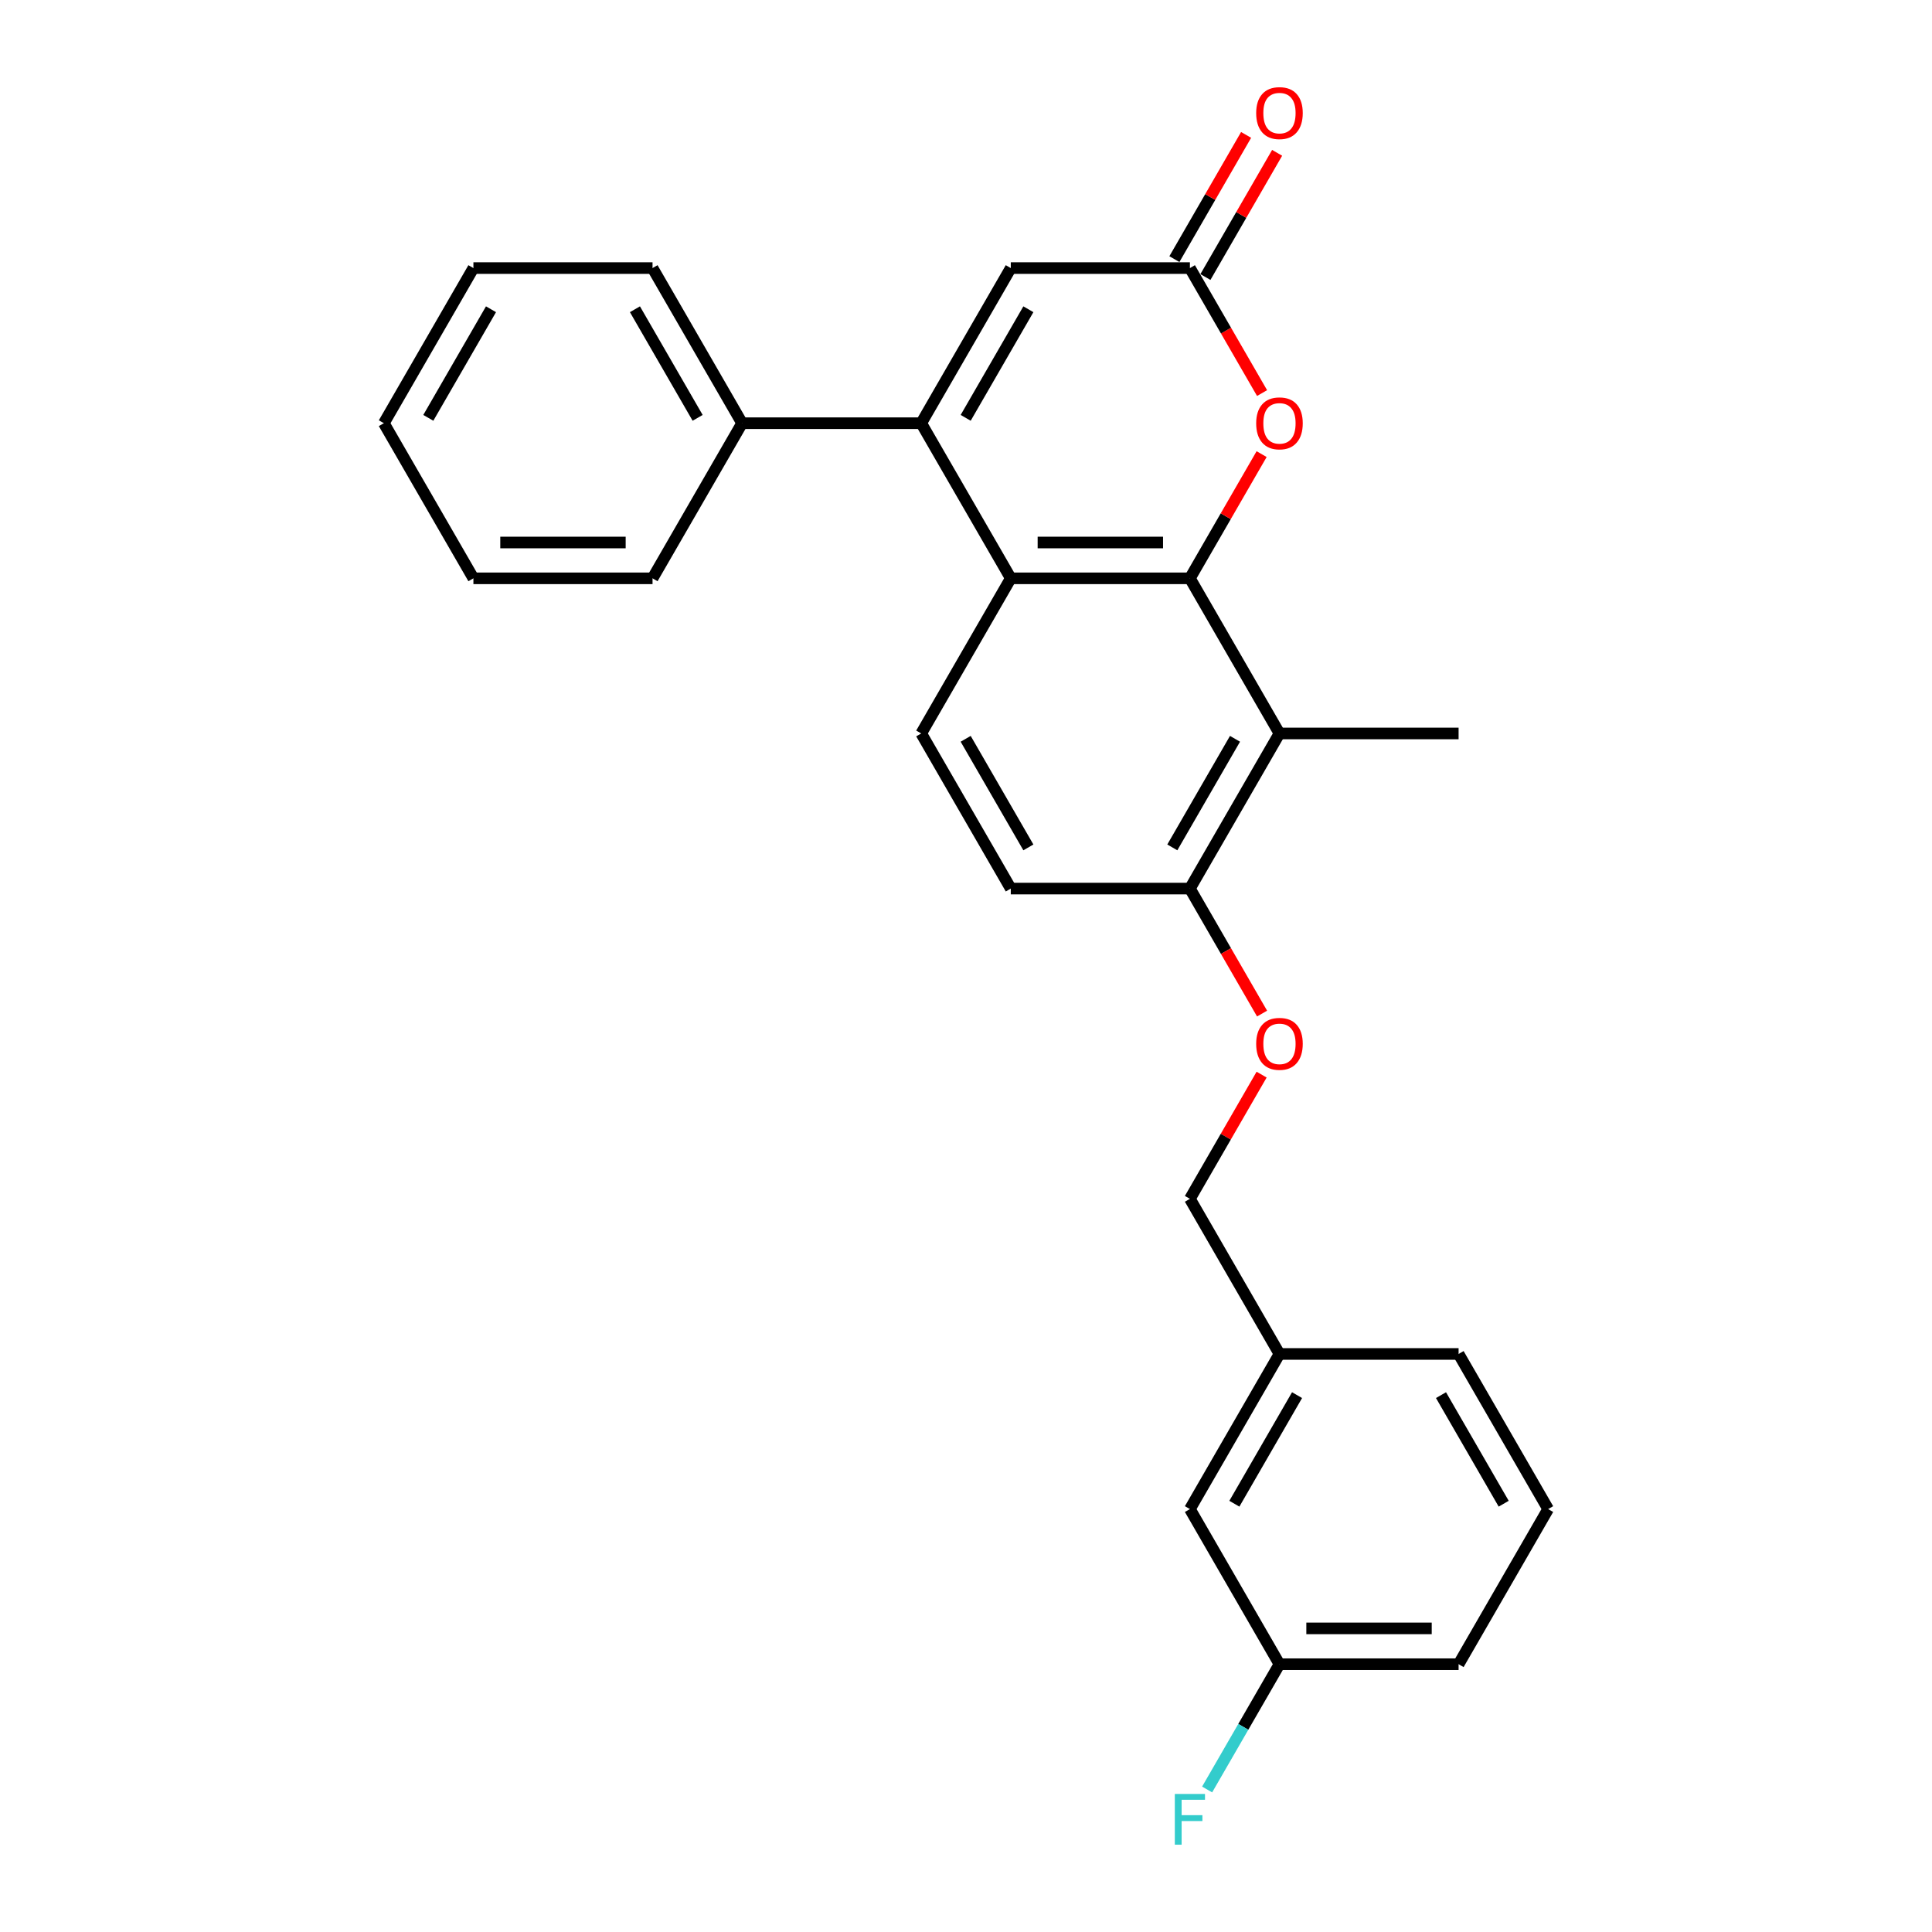 <?xml version='1.0' encoding='iso-8859-1'?>
<svg version='1.1' baseProfile='full'
              xmlns='http://www.w3.org/2000/svg'
                      xmlns:rdkit='http://www.rdkit.org/xml'
                      xmlns:xlink='http://www.w3.org/1999/xlink'
                  xml:space='preserve'
width='1000px' height='1000px' viewBox='0 0 1000 1000'>
<!-- END OF HEADER -->
<rect style='opacity:1.0;fill:#FFFFFF;stroke:none' width='1000' height='1000' x='0' y='0'> </rect>
<path class='bond-1' d='M 615.893,299.341 L 523.179,299.341' style='fill:none;fill-rule:evenodd;stroke:#000000;stroke-width:6px;stroke-linecap:butt;stroke-linejoin:miter;stroke-opacity:1' />
<path class='bond-1' d='M 601.986,280.798 L 537.086,280.798' style='fill:none;fill-rule:evenodd;stroke:#000000;stroke-width:6px;stroke-linecap:butt;stroke-linejoin:miter;stroke-opacity:1' />
<path class='bond-2' d='M 615.893,299.341 L 634.452,267.196' style='fill:none;fill-rule:evenodd;stroke:#000000;stroke-width:6px;stroke-linecap:butt;stroke-linejoin:miter;stroke-opacity:1' />
<path class='bond-2' d='M 634.452,267.196 L 653.011,235.05' style='fill:none;fill-rule:evenodd;stroke:#FF0000;stroke-width:6px;stroke-linecap:butt;stroke-linejoin:miter;stroke-opacity:1' />
<path class='bond-3' d='M 615.893,299.341 L 662.25,379.634' style='fill:none;fill-rule:evenodd;stroke:#000000;stroke-width:6px;stroke-linecap:butt;stroke-linejoin:miter;stroke-opacity:1' />
<path class='bond-0' d='M 476.821,219.048 L 523.179,299.341' style='fill:none;fill-rule:evenodd;stroke:#000000;stroke-width:6px;stroke-linecap:butt;stroke-linejoin:miter;stroke-opacity:1' />
<path class='bond-8' d='M 476.821,219.048 L 384.107,219.048' style='fill:none;fill-rule:evenodd;stroke:#000000;stroke-width:6px;stroke-linecap:butt;stroke-linejoin:miter;stroke-opacity:1' />
<path class='bond-27' d='M 476.821,219.048 L 523.179,138.755' style='fill:none;fill-rule:evenodd;stroke:#000000;stroke-width:6px;stroke-linecap:butt;stroke-linejoin:miter;stroke-opacity:1' />
<path class='bond-27' d='M 499.834,216.275 L 532.284,160.071' style='fill:none;fill-rule:evenodd;stroke:#000000;stroke-width:6px;stroke-linecap:butt;stroke-linejoin:miter;stroke-opacity:1' />
<path class='bond-6' d='M 523.179,299.341 L 476.821,379.634' style='fill:none;fill-rule:evenodd;stroke:#000000;stroke-width:6px;stroke-linecap:butt;stroke-linejoin:miter;stroke-opacity:1' />
<path class='bond-4' d='M 653.246,203.453 L 634.569,171.104' style='fill:none;fill-rule:evenodd;stroke:#FF0000;stroke-width:6px;stroke-linecap:butt;stroke-linejoin:miter;stroke-opacity:1' />
<path class='bond-4' d='M 634.569,171.104 L 615.893,138.755' style='fill:none;fill-rule:evenodd;stroke:#000000;stroke-width:6px;stroke-linecap:butt;stroke-linejoin:miter;stroke-opacity:1' />
<path class='bond-7' d='M 662.25,379.634 L 615.893,459.926' style='fill:none;fill-rule:evenodd;stroke:#000000;stroke-width:6px;stroke-linecap:butt;stroke-linejoin:miter;stroke-opacity:1' />
<path class='bond-7' d='M 639.238,382.406 L 606.788,438.611' style='fill:none;fill-rule:evenodd;stroke:#000000;stroke-width:6px;stroke-linecap:butt;stroke-linejoin:miter;stroke-opacity:1' />
<path class='bond-17' d='M 662.25,379.634 L 754.964,379.634' style='fill:none;fill-rule:evenodd;stroke:#000000;stroke-width:6px;stroke-linecap:butt;stroke-linejoin:miter;stroke-opacity:1' />
<path class='bond-5' d='M 615.893,138.755 L 523.179,138.755' style='fill:none;fill-rule:evenodd;stroke:#000000;stroke-width:6px;stroke-linecap:butt;stroke-linejoin:miter;stroke-opacity:1' />
<path class='bond-10' d='M 623.922,143.391 L 642.481,111.246' style='fill:none;fill-rule:evenodd;stroke:#000000;stroke-width:6px;stroke-linecap:butt;stroke-linejoin:miter;stroke-opacity:1' />
<path class='bond-10' d='M 642.481,111.246 L 661.04,79.101' style='fill:none;fill-rule:evenodd;stroke:#FF0000;stroke-width:6px;stroke-linecap:butt;stroke-linejoin:miter;stroke-opacity:1' />
<path class='bond-10' d='M 607.863,134.12 L 626.422,101.974' style='fill:none;fill-rule:evenodd;stroke:#000000;stroke-width:6px;stroke-linecap:butt;stroke-linejoin:miter;stroke-opacity:1' />
<path class='bond-10' d='M 626.422,101.974 L 644.981,69.829' style='fill:none;fill-rule:evenodd;stroke:#FF0000;stroke-width:6px;stroke-linecap:butt;stroke-linejoin:miter;stroke-opacity:1' />
<path class='bond-26' d='M 476.821,379.634 L 523.179,459.926' style='fill:none;fill-rule:evenodd;stroke:#000000;stroke-width:6px;stroke-linecap:butt;stroke-linejoin:miter;stroke-opacity:1' />
<path class='bond-26' d='M 499.834,382.406 L 532.284,438.611' style='fill:none;fill-rule:evenodd;stroke:#000000;stroke-width:6px;stroke-linecap:butt;stroke-linejoin:miter;stroke-opacity:1' />
<path class='bond-9' d='M 615.893,459.926 L 634.569,492.275' style='fill:none;fill-rule:evenodd;stroke:#000000;stroke-width:6px;stroke-linecap:butt;stroke-linejoin:miter;stroke-opacity:1' />
<path class='bond-9' d='M 634.569,492.275 L 653.246,524.625' style='fill:none;fill-rule:evenodd;stroke:#FF0000;stroke-width:6px;stroke-linecap:butt;stroke-linejoin:miter;stroke-opacity:1' />
<path class='bond-11' d='M 615.893,459.926 L 523.179,459.926' style='fill:none;fill-rule:evenodd;stroke:#000000;stroke-width:6px;stroke-linecap:butt;stroke-linejoin:miter;stroke-opacity:1' />
<path class='bond-19' d='M 384.107,219.048 L 337.75,138.755' style='fill:none;fill-rule:evenodd;stroke:#000000;stroke-width:6px;stroke-linecap:butt;stroke-linejoin:miter;stroke-opacity:1' />
<path class='bond-19' d='M 361.095,216.275 L 328.645,160.071' style='fill:none;fill-rule:evenodd;stroke:#000000;stroke-width:6px;stroke-linecap:butt;stroke-linejoin:miter;stroke-opacity:1' />
<path class='bond-20' d='M 384.107,219.048 L 337.75,299.341' style='fill:none;fill-rule:evenodd;stroke:#000000;stroke-width:6px;stroke-linecap:butt;stroke-linejoin:miter;stroke-opacity:1' />
<path class='bond-12' d='M 653.011,556.222 L 634.452,588.367' style='fill:none;fill-rule:evenodd;stroke:#FF0000;stroke-width:6px;stroke-linecap:butt;stroke-linejoin:miter;stroke-opacity:1' />
<path class='bond-12' d='M 634.452,588.367 L 615.893,620.512' style='fill:none;fill-rule:evenodd;stroke:#000000;stroke-width:6px;stroke-linecap:butt;stroke-linejoin:miter;stroke-opacity:1' />
<path class='bond-15' d='M 615.893,620.512 L 662.25,700.805' style='fill:none;fill-rule:evenodd;stroke:#000000;stroke-width:6px;stroke-linecap:butt;stroke-linejoin:miter;stroke-opacity:1' />
<path class='bond-13' d='M 615.893,781.097 L 662.25,700.805' style='fill:none;fill-rule:evenodd;stroke:#000000;stroke-width:6px;stroke-linecap:butt;stroke-linejoin:miter;stroke-opacity:1' />
<path class='bond-13' d='M 638.905,778.325 L 671.355,722.12' style='fill:none;fill-rule:evenodd;stroke:#000000;stroke-width:6px;stroke-linecap:butt;stroke-linejoin:miter;stroke-opacity:1' />
<path class='bond-14' d='M 615.893,781.097 L 662.25,861.39' style='fill:none;fill-rule:evenodd;stroke:#000000;stroke-width:6px;stroke-linecap:butt;stroke-linejoin:miter;stroke-opacity:1' />
<path class='bond-16' d='M 662.25,861.39 L 643.53,893.813' style='fill:none;fill-rule:evenodd;stroke:#000000;stroke-width:6px;stroke-linecap:butt;stroke-linejoin:miter;stroke-opacity:1' />
<path class='bond-16' d='M 643.53,893.813 L 624.81,926.237' style='fill:none;fill-rule:evenodd;stroke:#33CCCC;stroke-width:6px;stroke-linecap:butt;stroke-linejoin:miter;stroke-opacity:1' />
<path class='bond-29' d='M 662.25,861.39 L 754.964,861.39' style='fill:none;fill-rule:evenodd;stroke:#000000;stroke-width:6px;stroke-linecap:butt;stroke-linejoin:miter;stroke-opacity:1' />
<path class='bond-29' d='M 676.157,842.847 L 741.057,842.847' style='fill:none;fill-rule:evenodd;stroke:#000000;stroke-width:6px;stroke-linecap:butt;stroke-linejoin:miter;stroke-opacity:1' />
<path class='bond-22' d='M 662.25,700.805 L 754.964,700.805' style='fill:none;fill-rule:evenodd;stroke:#000000;stroke-width:6px;stroke-linecap:butt;stroke-linejoin:miter;stroke-opacity:1' />
<path class='bond-18' d='M 801.321,781.097 L 754.964,700.805' style='fill:none;fill-rule:evenodd;stroke:#000000;stroke-width:6px;stroke-linecap:butt;stroke-linejoin:miter;stroke-opacity:1' />
<path class='bond-18' d='M 778.309,778.325 L 745.859,722.12' style='fill:none;fill-rule:evenodd;stroke:#000000;stroke-width:6px;stroke-linecap:butt;stroke-linejoin:miter;stroke-opacity:1' />
<path class='bond-21' d='M 801.321,781.097 L 754.964,861.39' style='fill:none;fill-rule:evenodd;stroke:#000000;stroke-width:6px;stroke-linecap:butt;stroke-linejoin:miter;stroke-opacity:1' />
<path class='bond-24' d='M 337.75,138.755 L 245.036,138.755' style='fill:none;fill-rule:evenodd;stroke:#000000;stroke-width:6px;stroke-linecap:butt;stroke-linejoin:miter;stroke-opacity:1' />
<path class='bond-23' d='M 337.75,299.341 L 245.036,299.341' style='fill:none;fill-rule:evenodd;stroke:#000000;stroke-width:6px;stroke-linecap:butt;stroke-linejoin:miter;stroke-opacity:1' />
<path class='bond-23' d='M 323.843,280.798 L 258.943,280.798' style='fill:none;fill-rule:evenodd;stroke:#000000;stroke-width:6px;stroke-linecap:butt;stroke-linejoin:miter;stroke-opacity:1' />
<path class='bond-25' d='M 245.036,299.341 L 198.679,219.048' style='fill:none;fill-rule:evenodd;stroke:#000000;stroke-width:6px;stroke-linecap:butt;stroke-linejoin:miter;stroke-opacity:1' />
<path class='bond-28' d='M 245.036,138.755 L 198.679,219.048' style='fill:none;fill-rule:evenodd;stroke:#000000;stroke-width:6px;stroke-linecap:butt;stroke-linejoin:miter;stroke-opacity:1' />
<path class='bond-28' d='M 254.141,160.071 L 221.691,216.275' style='fill:none;fill-rule:evenodd;stroke:#000000;stroke-width:6px;stroke-linecap:butt;stroke-linejoin:miter;stroke-opacity:1' />
<path  class='atom-3' d='M 650.197 219.122
Q 650.197 212.818, 653.312 209.294
Q 656.427 205.771, 662.25 205.771
Q 668.072 205.771, 671.187 209.294
Q 674.303 212.818, 674.303 219.122
Q 674.303 225.501, 671.15 229.135
Q 667.998 232.733, 662.25 232.733
Q 656.464 232.733, 653.312 229.135
Q 650.197 225.538, 650.197 219.122
M 662.25 229.766
Q 666.255 229.766, 668.406 227.096
Q 670.594 224.388, 670.594 219.122
Q 670.594 213.967, 668.406 211.371
Q 666.255 208.738, 662.25 208.738
Q 658.244 208.738, 656.056 211.334
Q 653.905 213.93, 653.905 219.122
Q 653.905 224.425, 656.056 227.096
Q 658.244 229.766, 662.25 229.766
' fill='#FF0000'/>
<path  class='atom-10' d='M 650.197 540.293
Q 650.197 533.989, 653.312 530.466
Q 656.427 526.942, 662.25 526.942
Q 668.072 526.942, 671.187 530.466
Q 674.303 533.989, 674.303 540.293
Q 674.303 546.672, 671.15 550.306
Q 667.998 553.904, 662.25 553.904
Q 656.464 553.904, 653.312 550.306
Q 650.197 546.709, 650.197 540.293
M 662.25 550.937
Q 666.255 550.937, 668.406 548.267
Q 670.594 545.559, 670.594 540.293
Q 670.594 535.138, 668.406 532.542
Q 666.255 529.909, 662.25 529.909
Q 658.244 529.909, 656.056 532.505
Q 653.905 535.101, 653.905 540.293
Q 653.905 545.596, 656.056 548.267
Q 658.244 550.937, 662.25 550.937
' fill='#FF0000'/>
<path  class='atom-11' d='M 650.197 58.537
Q 650.197 52.232, 653.312 48.709
Q 656.427 45.186, 662.25 45.186
Q 668.072 45.186, 671.187 48.709
Q 674.303 52.232, 674.303 58.537
Q 674.303 64.915, 671.15 68.55
Q 667.998 72.147, 662.25 72.147
Q 656.464 72.147, 653.312 68.55
Q 650.197 64.953, 650.197 58.537
M 662.25 69.18
Q 666.255 69.18, 668.406 66.51
Q 670.594 63.803, 670.594 58.537
Q 670.594 53.382, 668.406 50.786
Q 666.255 48.153, 662.25 48.153
Q 658.244 48.153, 656.056 50.749
Q 653.905 53.345, 653.905 58.537
Q 653.905 63.84, 656.056 66.51
Q 658.244 69.18, 662.25 69.18
' fill='#FF0000'/>
<path  class='atom-17' d='M 608.086 928.555
L 623.699 928.555
L 623.699 931.558
L 611.609 931.558
L 611.609 939.532
L 622.364 939.532
L 622.364 942.573
L 611.609 942.573
L 611.609 954.811
L 608.086 954.811
L 608.086 928.555
' fill='#33CCCC'/>
</svg>
